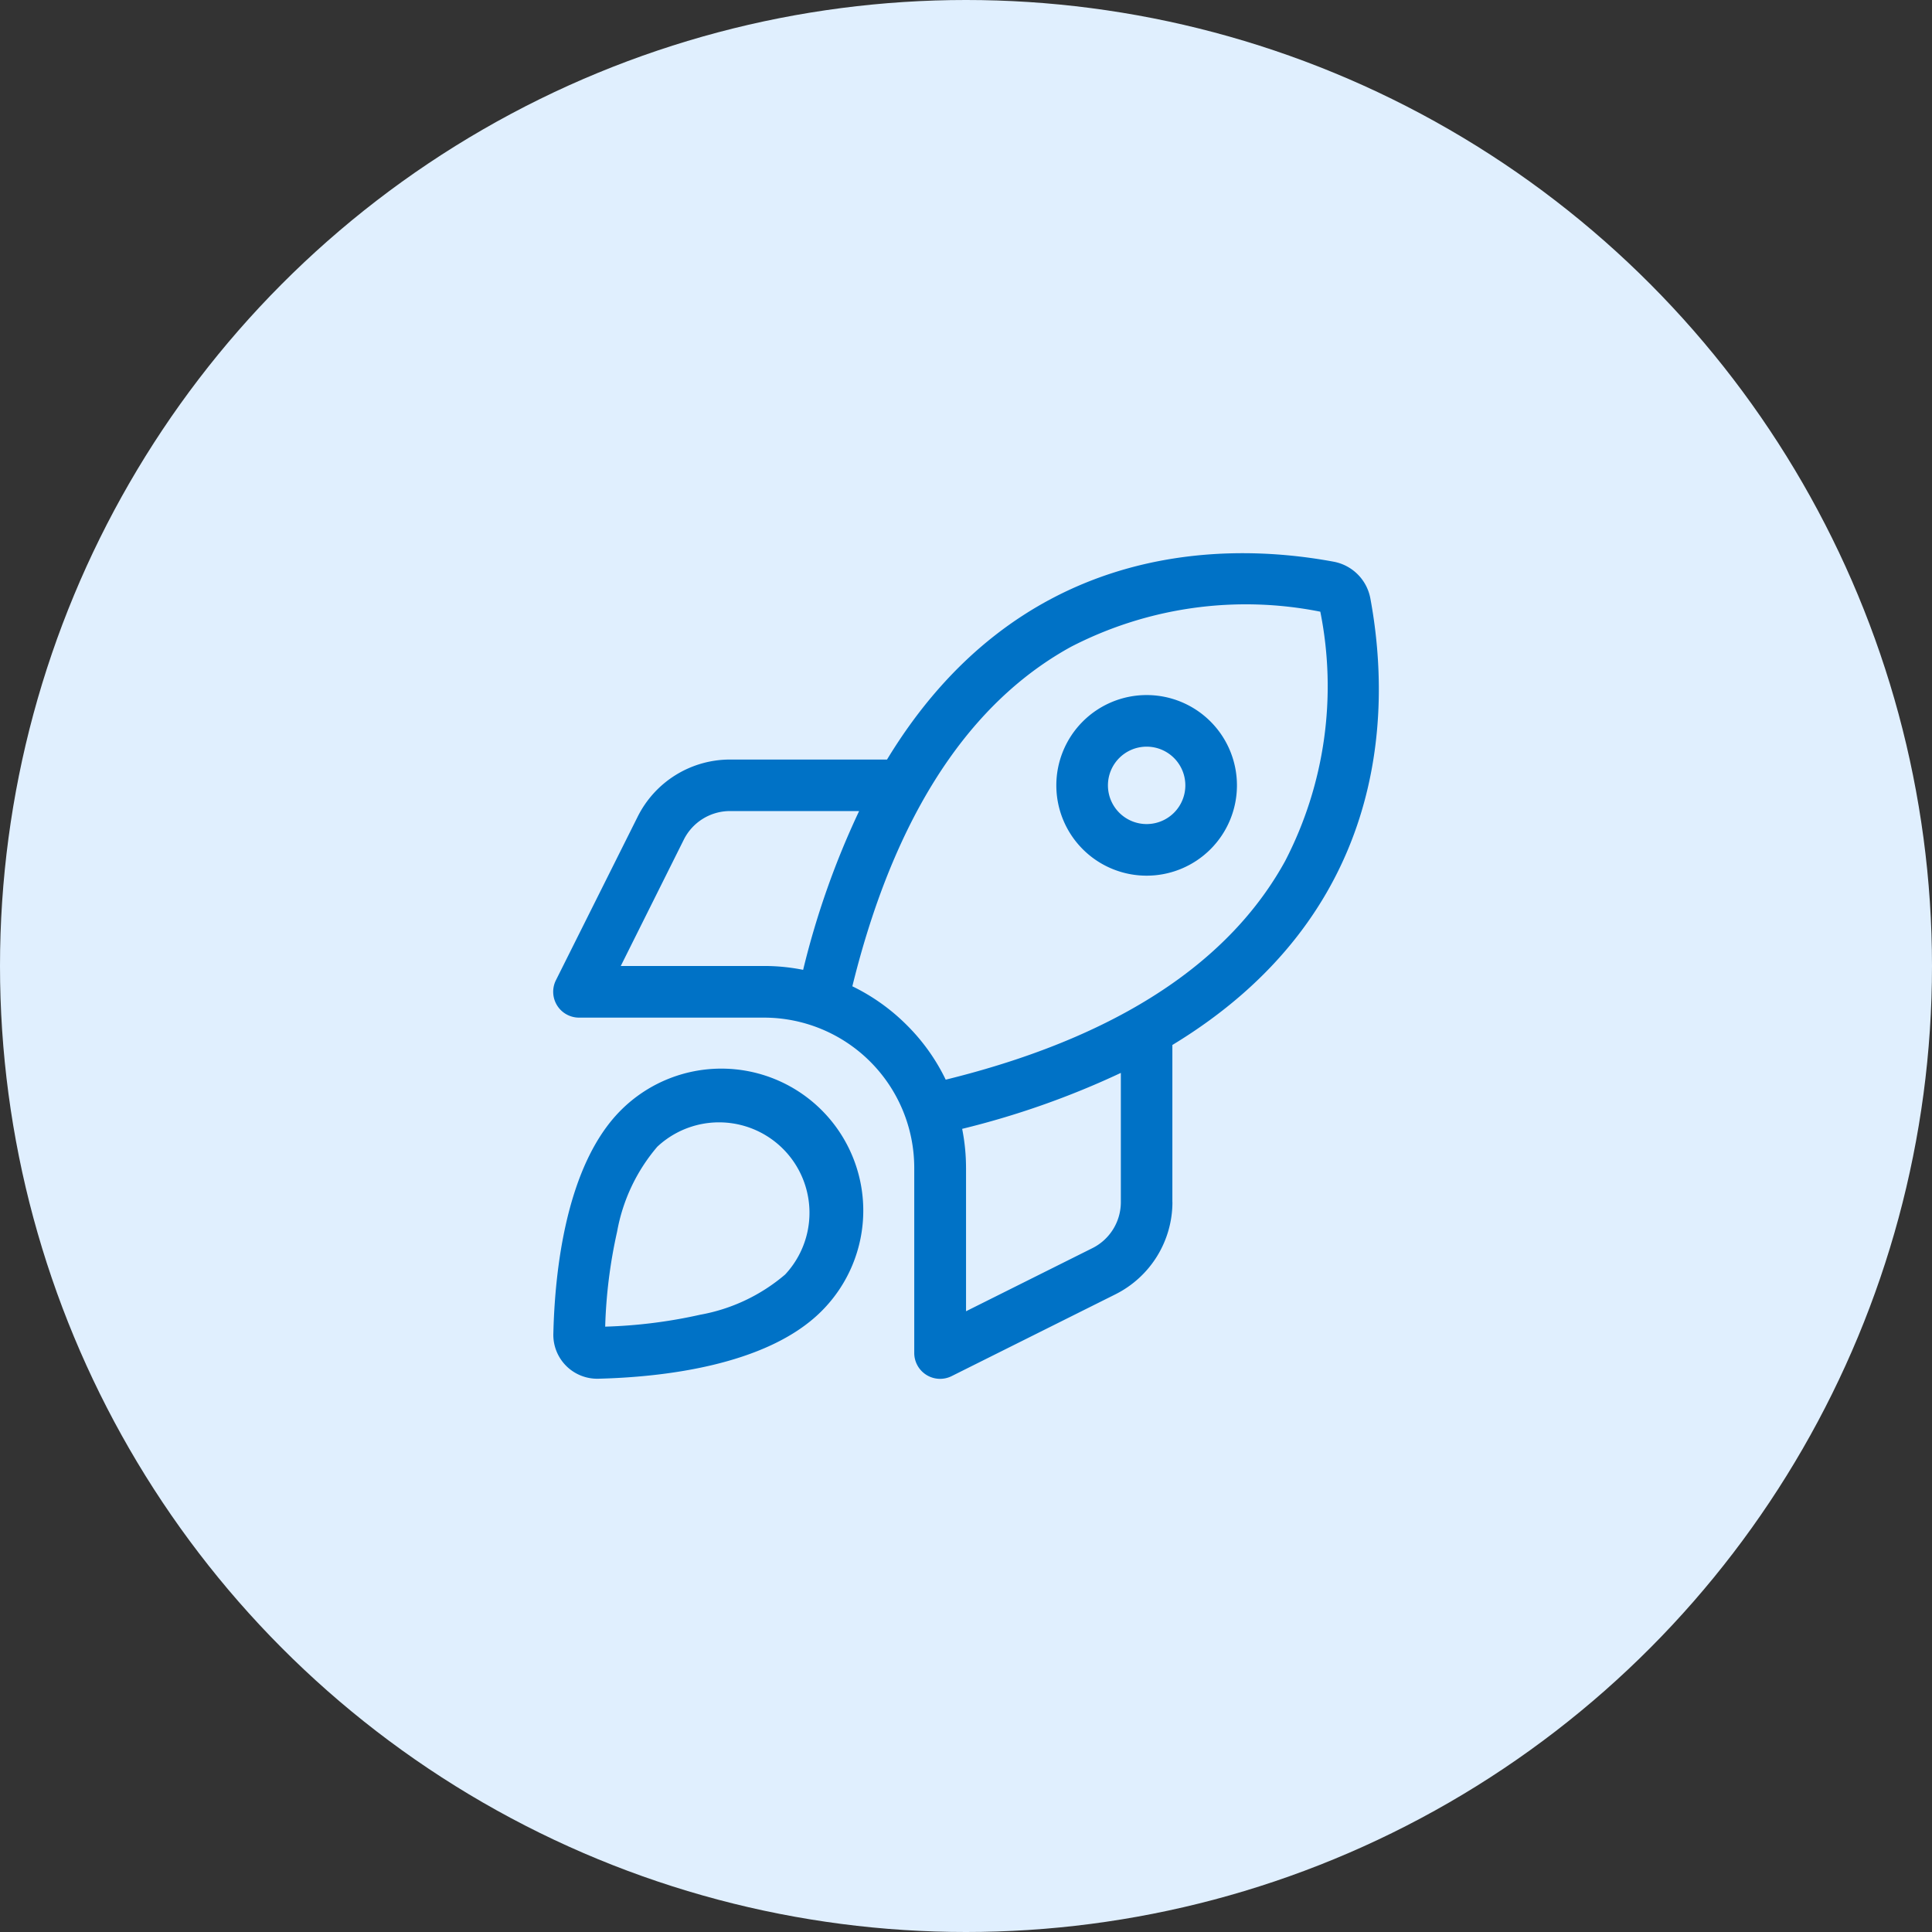 <svg xmlns="http://www.w3.org/2000/svg" width="95.5" height="95.5" viewBox="0 0 95.5 95.5">
  <rect x="0" y="0" width="95.5" height="95.5" fill="#333333" stroke="none"/>
  <g id="Group_9186" data-name="Group 9186" transform="translate(-169 -1778)">
    <g id="Group_9175" data-name="Group 9175" transform="translate(-1 -206.023)">
      <g id="Group_9173" data-name="Group 9173" transform="translate(3177 -8318.977)">
        <g id="Group_9164" data-name="Group 9164" transform="translate(-3007 10303)">
          <g id="Group_9126" data-name="Group 9126" transform="translate(0 0)">
            <g id="Group_9116" data-name="Group 9116">
              <g id="Group_9113" data-name="Group 9113">
                <g id="Group_9111" data-name="Group 9111">
                  <circle id="Ellipse_67" data-name="Ellipse 67" cx="47.75" cy="47.75" r="47.75" fill="#e0effe"/>
                </g>
              </g>
            </g>
          </g>
        </g>
      </g>
    </g>
    <path id="rocket-launch" d="M17.488,23.372a9.916,9.916,0,0,0-2.694-1.921C17.193,11.7,21.45,6.951,25.6,4.671A18.832,18.832,0,0,1,37.926,2.934a18.782,18.782,0,0,1-1.738,12.324c-2.28,4.153-7.031,8.41-16.779,10.809A9.8,9.8,0,0,0,17.488,23.372Zm2.925,7.063a9.853,9.853,0,0,0-.191-1.937,41.666,41.666,0,0,0,7.844-2.766v6.385a2.541,2.541,0,0,1-1.411,2.28l-6.241,3.117V30.426Zm10.2,1.682V24.352C41.115,17.983,41.5,8.211,40.4,2.28A2.267,2.267,0,0,0,38.58.462c-5.931-1.1-15.7-.717-22.072,9.781H8.744a5.1,5.1,0,0,0-4.56,2.822L.143,21.148A1.278,1.278,0,0,0,1.282,23h9.143a7.43,7.43,0,0,1,7.429,7.429v9.151a1.278,1.278,0,0,0,1.849,1.14l8.091-4.041a5.1,5.1,0,0,0,2.822-4.56ZM12.362,20.638a9.793,9.793,0,0,0-1.937-.191H3.347L6.464,14.2a2.555,2.555,0,0,1,2.28-1.411h6.385A40.916,40.916,0,0,0,12.362,20.638ZM11.47,35.7a8.876,8.876,0,0,1-4.193,1.985,24.67,24.67,0,0,1-4.7.59,24.594,24.594,0,0,1,.59-4.7,8.876,8.876,0,0,1,1.985-4.193A4.47,4.47,0,0,1,11.47,35.7Zm1.809,1.8a7.017,7.017,0,0,0-9.924-9.924C.621,30.307.087,35.592.015,38.6a2.169,2.169,0,0,0,2.248,2.248C5.268,40.773,10.553,40.239,13.279,37.5ZM31.254,11.519a1.913,1.913,0,1,1-1.913-1.913A1.913,1.913,0,0,1,31.254,11.519ZM29.341,7.055a4.464,4.464,0,1,0,4.464,4.464,4.464,4.464,0,0,0-4.464-4.464Z" transform="translate(196.338 1805.302)" fill="#0072c6"/>
  </g>
</svg>

